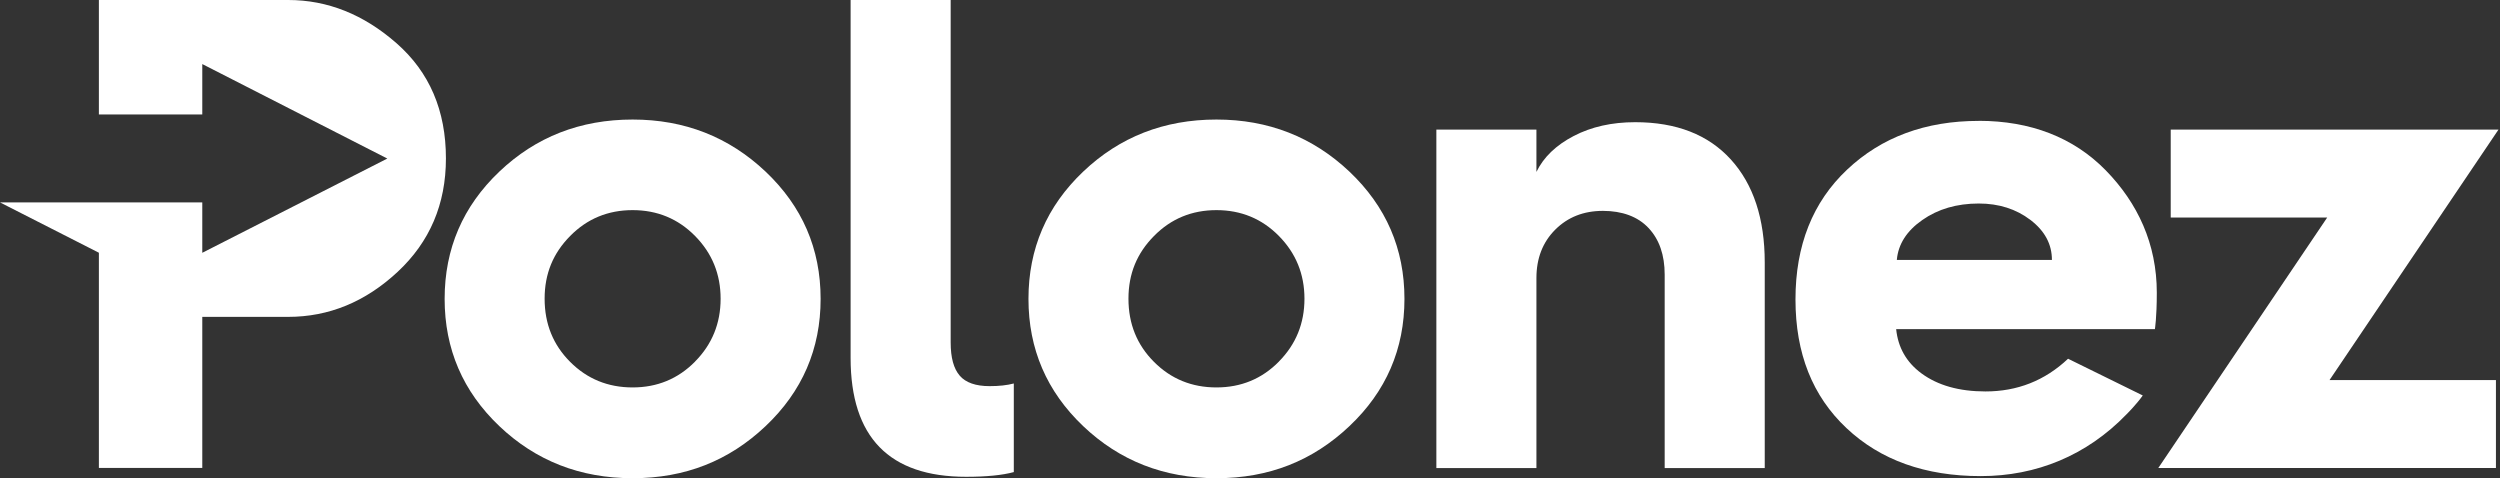 <svg width="251" height="48" viewBox="0 0 251 48" fill="none" xmlns="http://www.w3.org/2000/svg">
<rect x="0" y="0" width="251" height="48" fill="#333333" stroke="none"/>
<g clip-path="url(#clip0_422_195)">
<path d="M63.515 12.002C58.257 12.002 53.799 13.746 50.135 17.229C46.472 20.712 44.641 24.972 44.641 30.007C44.641 35.042 46.472 39.301 50.135 42.785C53.799 46.268 58.257 48.012 63.515 48.012C68.774 48.012 73.176 46.274 76.864 42.785C80.546 39.301 82.39 35.042 82.39 30.007C82.39 24.972 80.546 20.719 76.864 17.229C73.176 13.746 68.731 12.002 63.515 12.002ZM69.786 36.303C68.079 38.035 65.986 38.898 63.515 38.898C61.044 38.898 58.952 38.047 57.244 36.334C55.537 34.626 54.68 32.515 54.68 29.995C54.68 27.474 55.531 25.425 57.244 23.693C58.952 21.96 61.044 21.097 63.515 21.097C65.986 21.097 68.079 21.96 69.786 23.693C71.494 25.425 72.35 27.523 72.35 29.995C72.35 32.466 71.494 34.57 69.786 36.297V36.303Z" fill="#FFFFFF"/>
<path d="M96.36 37.718C95.751 37.023 95.447 35.911 95.447 34.384V0H85.401V35.936C85.401 43.89 89.269 47.87 96.999 47.87C99.023 47.87 100.619 47.714 101.786 47.398V38.501C101.11 38.681 100.302 38.768 99.359 38.768C97.968 38.768 96.968 38.42 96.36 37.724V37.718Z" fill="#FFFFFF"/>
<path d="M122.132 12.002C116.874 12.002 112.416 13.746 108.753 17.229C105.089 20.712 103.258 24.972 103.258 30.007C103.258 35.042 105.089 39.301 108.753 42.785C112.416 46.268 116.874 48.012 122.132 48.012C127.391 48.012 131.793 46.274 135.481 42.785C139.169 39.301 141.007 35.042 141.007 30.007C141.007 24.972 139.163 20.719 135.481 17.229C131.793 13.746 127.348 12.002 122.132 12.002ZM128.403 36.303C126.696 38.035 124.604 38.898 122.132 38.898C119.661 38.898 117.569 38.047 115.862 36.334C114.154 34.626 113.297 32.515 113.297 29.995C113.297 27.474 114.148 25.425 115.862 23.693C117.569 21.96 119.661 21.097 122.132 21.097C124.604 21.097 126.696 21.96 128.403 23.693C130.111 25.425 130.968 27.523 130.968 29.995C130.968 32.466 130.111 34.57 128.403 36.297V36.303Z" fill="#FFFFFF"/>
<path d="M164.172 12.268C161.831 12.268 159.776 12.728 158.001 13.653C156.225 14.578 154.977 15.777 154.257 17.26V13.014H144.211V46.994H154.257V27.915C154.257 25.94 154.884 24.32 156.144 23.059C157.405 21.799 159 21.172 160.931 21.172C162.862 21.172 164.439 21.743 165.513 22.892C166.594 24.04 167.134 25.599 167.134 27.579V46.994H177.18V26.362C177.18 21.954 176.043 18.508 173.777 16.012C171.505 13.517 168.307 12.268 164.172 12.268Z" fill="#FFFFFF"/>
<path d="M250.847 13.014H217.94V21.843H233.649L216.692 46.988H250.592V38.159H233.884L250.847 13.014Z" fill="#FFFFFF"/>
<path d="M39.817 4.346C36.514 1.447 32.888 0 28.933 0H9.928V11.492H20.309V6.432L38.886 15.919L20.309 25.381V20.321H0L9.928 25.375V46.982H20.309V31.814H28.927C33.018 31.814 36.681 30.311 39.916 27.3C43.151 24.289 44.771 20.489 44.771 15.907C44.771 11.095 43.12 7.246 39.817 4.346Z" fill="#FFFFFF"/>
<path d="M198.668 12.138C193.323 12.138 188.914 13.765 185.456 17.024C181.992 20.284 180.266 24.636 180.266 30.063C180.266 35.489 181.973 39.767 185.388 42.983C188.803 46.199 193.298 47.801 198.873 47.801C204.449 47.801 209.503 45.734 213.501 41.599C213.501 41.599 214.482 40.63 215.134 39.705L207.634 36.017C205.299 38.221 202.53 39.301 199.345 39.301C196.694 39.301 194.546 38.693 192.907 37.482C191.386 36.358 190.56 34.868 190.374 33.043H216.351C216.351 33.043 216.543 31.919 216.543 29.392C216.543 24.494 214.637 20.39 211.403 17.087C208.168 13.784 203.84 12.132 198.675 12.132L198.668 12.138ZM190.442 26.095C190.578 24.525 191.429 23.183 193.006 22.085C194.577 20.986 196.464 20.433 198.668 20.433C200.692 20.433 202.419 20.986 203.859 22.085C205.299 23.183 206.013 24.525 206.013 26.095H190.442Z" fill="#FFFFFF"/>
</g>
<defs>
<clipPath id="clip0_422_195">
<rect width="250.847" height="48" fill="white"/>
</clipPath>
</defs>
</svg>
